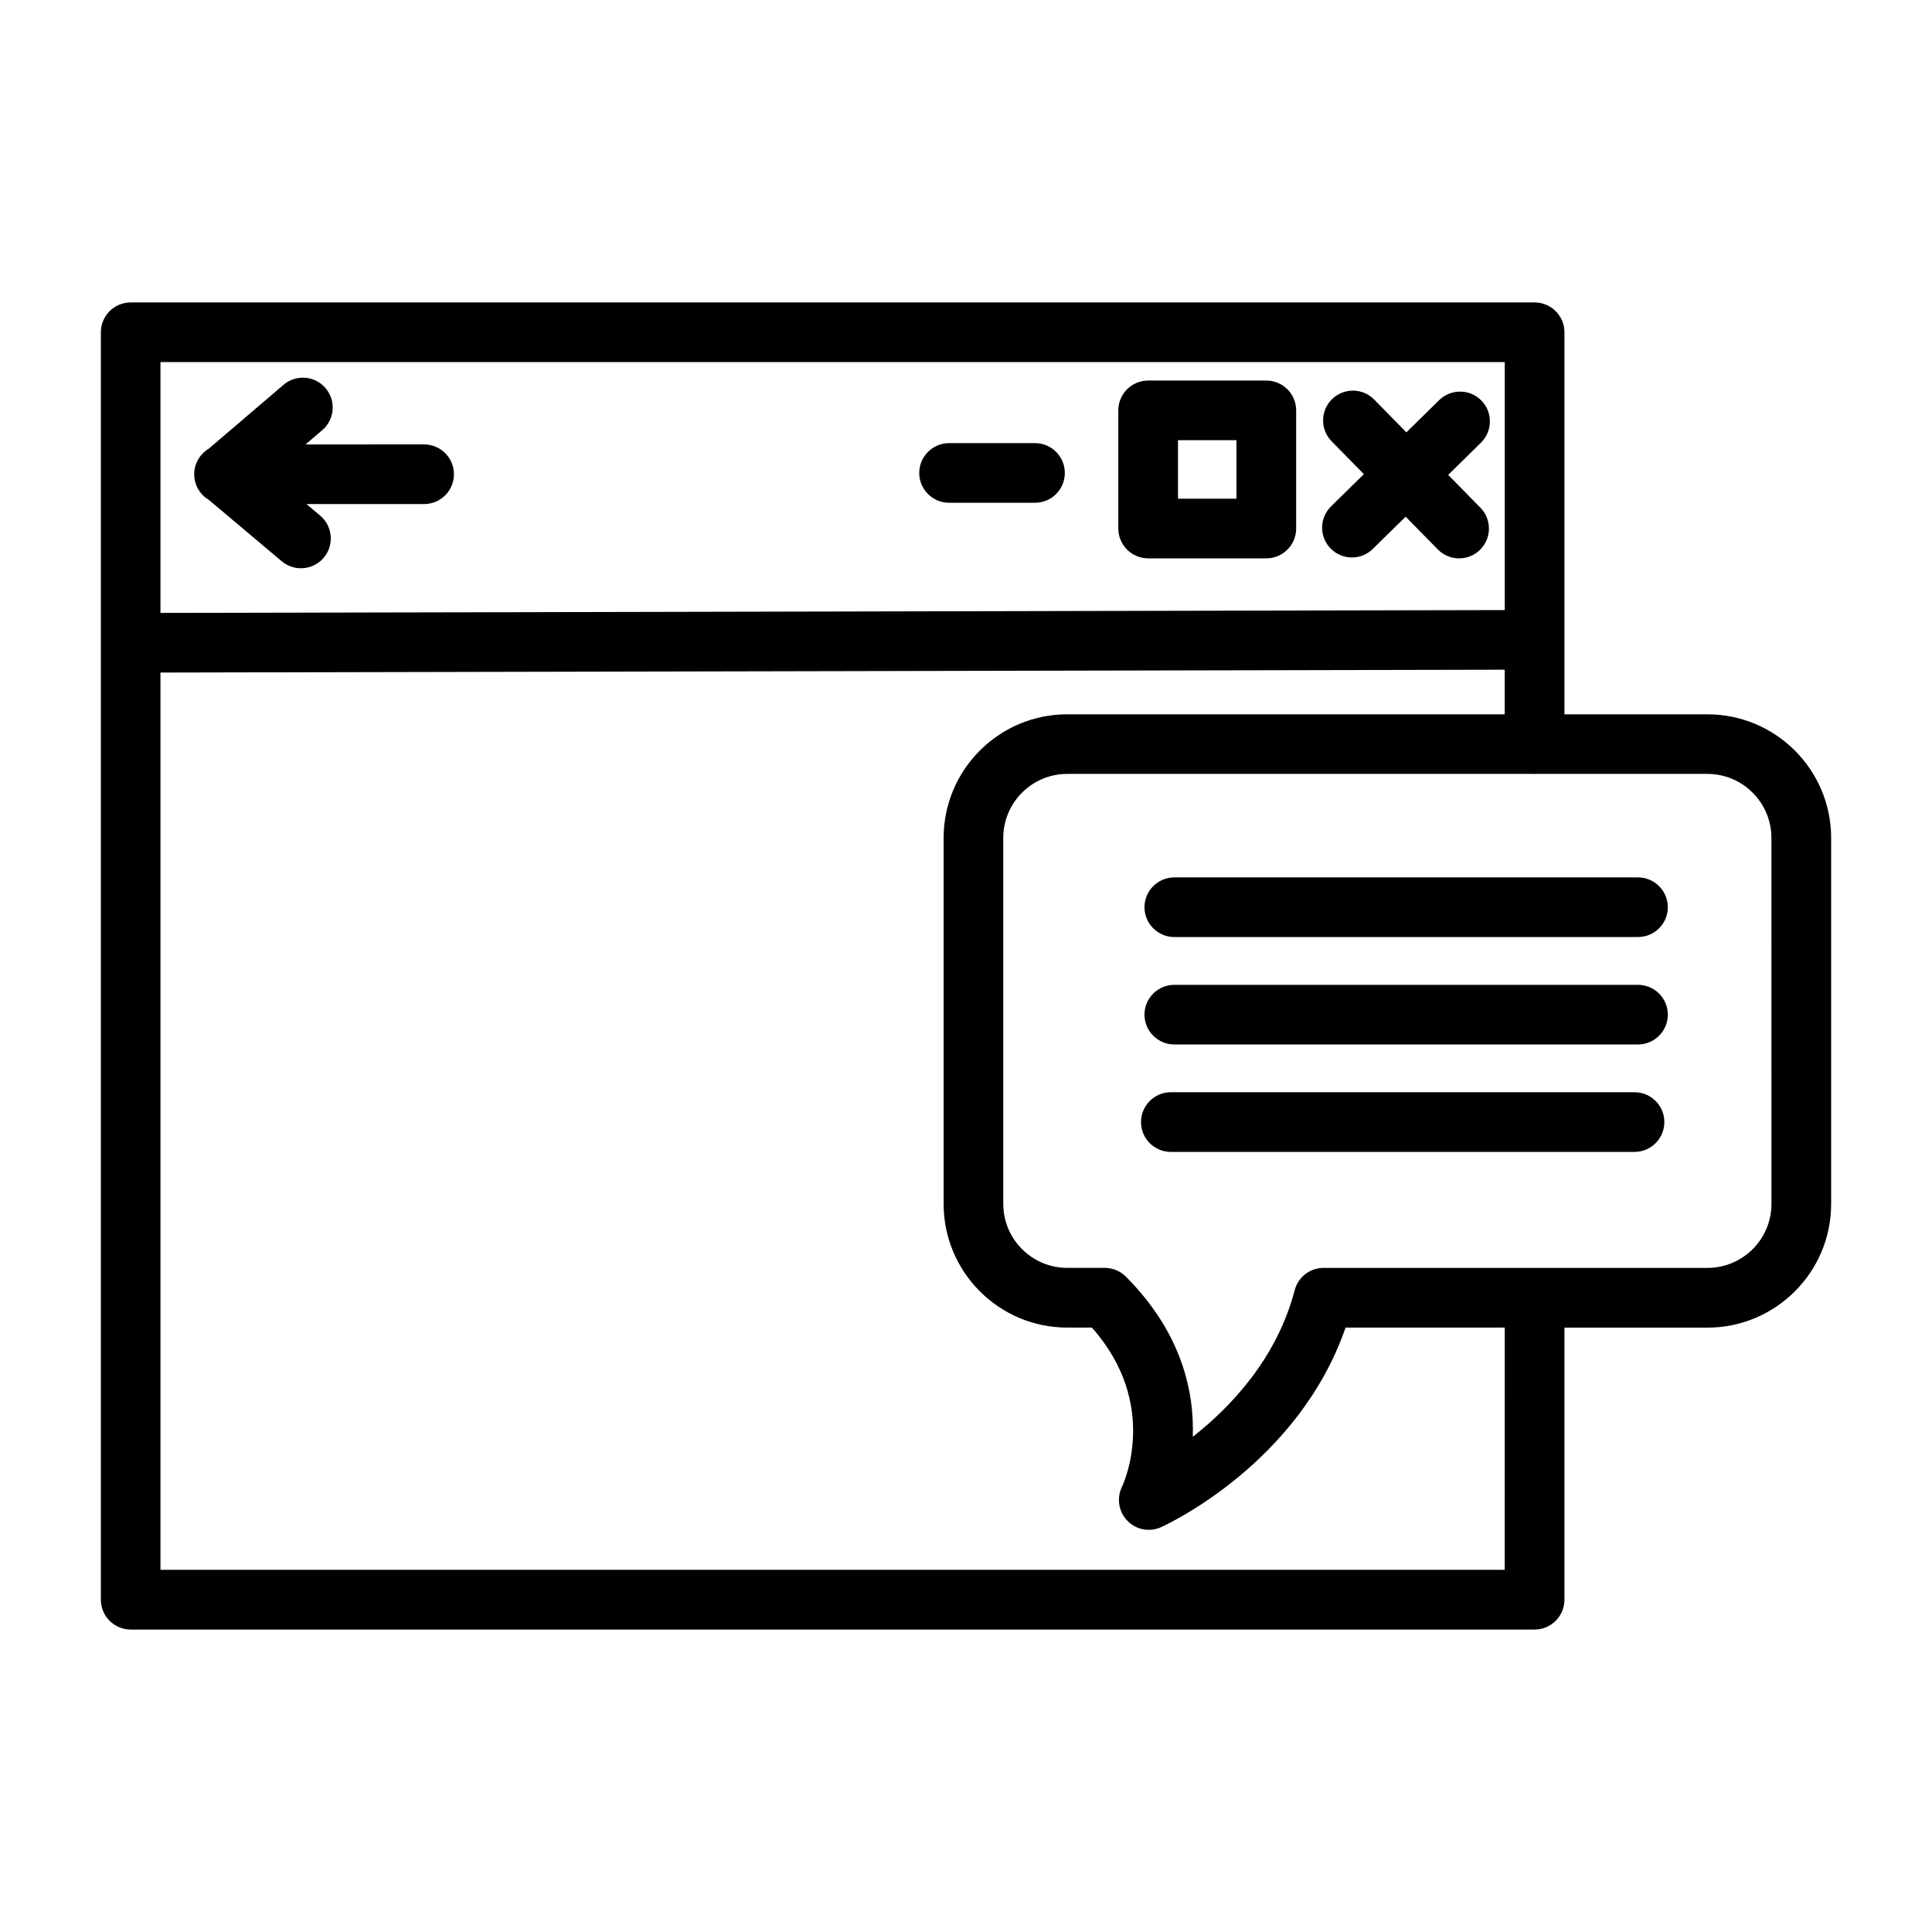 <?xml version="1.0" encoding="UTF-8"?>
<!-- Uploaded to: ICON Repo, www.svgrepo.com, Generator: ICON Repo Mixer Tools -->
<svg fill="#000000" width="800px" height="800px" version="1.1" viewBox="144 144 512 512" xmlns="http://www.w3.org/2000/svg">
 <g>
  <path d="m395.51 277.24h22.777c4.371 0 7.902-3.539 7.902-7.902 0-4.359-3.531-7.902-7.902-7.902h-22.777c-4.359 0-7.902 3.539-7.902 7.902 0.004 4.363 3.543 7.902 7.902 7.902z"/>
  <path d="m448.27 291.97h31.316c4.359 0 7.91-3.539 7.91-7.902v-31.316c0-4.359-3.551-7.902-7.91-7.902h-31.316c-4.359 0-7.91 3.539-7.91 7.902v31.316c0 4.359 3.551 7.902 7.91 7.902zm7.91-31.316h15.492v15.512h-15.492z"/>
  <path d="m496.64 289.37c1.543 1.574 3.59 2.363 5.633 2.363 2.008 0 3.992-0.754 5.539-2.266l8.695-8.543 8.539 8.688c1.543 1.574 3.59 2.363 5.633 2.363 2.008 0 3.992-0.754 5.539-2.266 3.106-3.059 3.164-8.055 0.098-11.172l-8.535-8.688 8.691-8.543c3.106-3.059 3.164-8.066 0.098-11.172-3.047-3.098-8.047-3.144-11.172-0.098l-8.688 8.539-8.543-8.695c-3.047-3.117-8.047-3.144-11.172-0.098-3.106 3.059-3.164 8.055-0.098 11.172l8.543 8.695-8.695 8.547c-3.113 3.059-3.172 8.062-0.105 11.172z"/>
  <path d="m199.35 276.48 19.316 16.262c1.484 1.246 3.289 1.852 5.094 1.852 2.246 0 4.484-0.957 6.047-2.809 2.809-3.336 2.383-8.324-0.957-11.145l-3.637-3.059h31.18c4.359 0 7.902-3.539 7.902-7.902 0-4.359-3.539-7.902-7.902-7.902l-31.426 0.008 4.43-3.781c3.32-2.836 3.715-7.824 0.879-11.145-2.848-3.336-7.844-3.695-11.145-0.879l-19.801 16.922c-2.309 1.379-3.863 3.898-3.863 6.781-0.004 2.894 1.562 5.422 3.883 6.797z"/>
  <path d="m596.49 333.3h-37.895v-101.25c0-4.359-3.551-7.902-7.91-7.902h-372.05c-4.359 0-7.902 3.539-7.902 7.902v335.89c0 4.359 3.539 7.91 7.902 7.91h372.05c4.359 0 7.91-3.551 7.91-7.91v-72.105h37.895c18.078 0 32.781-14.703 32.781-32.762v-97.004c0-18.074-14.703-32.766-32.781-32.766zm-53.715-93.348v65.723l-356.25 0.754v-66.48zm0 320.07h-356.25v-237.79l356.24-0.754v11.82h-115.94c-18.059 0-32.754 14.691-32.754 32.762v97.004c0 18.059 14.691 32.762 32.754 32.762h6.539c18.039 20.316 8.395 41.332 7.969 42.199-1.465 2.992-0.887 6.598 1.43 8.992 1.523 1.562 3.57 2.41 5.672 2.41 1.102 0 2.199-0.23 3.262-0.715 1.543-0.695 36.391-16.785 48.895-52.887h42.18l-0.004 64.199zm70.676-96.957c0 9.34-7.602 16.941-16.961 16.941l-101.74-0.004c-3.59 0-6.734 2.43-7.641 5.902-4.746 18.156-16.98 30.988-27.012 38.859 0.426-11.926-2.894-27.555-17.715-42.43-1.484-1.484-3.492-2.336-5.598-2.336h-9.957c-9.348 0-16.949-7.602-16.949-16.941v-97.004c0-9.348 7.602-16.961 16.949-16.961h123.47c0.125 0.008 0.254 0.02 0.379 0.02 0.129 0 0.254-0.012 0.379-0.02h45.426c9.359 0 16.961 7.613 16.961 16.961z"/>
  <path d="m578.08 376.52h-122.87c-4.359 0-7.91 3.539-7.91 7.902 0 4.359 3.551 7.902 7.91 7.902h122.87c4.359 0 7.91-3.539 7.91-7.902 0-4.359-3.551-7.902-7.91-7.902z"/>
  <path d="m578.08 404.99h-122.87c-4.359 0-7.91 3.539-7.91 7.902 0 4.359 3.551 7.902 7.91 7.902h122.87c4.359 0 7.91-3.539 7.91-7.902s-3.551-7.902-7.91-7.902z"/>
  <path d="m577.16 433.45h-122.87c-4.359 0-7.91 3.551-7.91 7.91s3.551 7.91 7.91 7.91h122.87c4.359 0 7.91-3.551 7.91-7.91 0-4.363-3.551-7.91-7.91-7.91z"/>
 </g>
</svg>